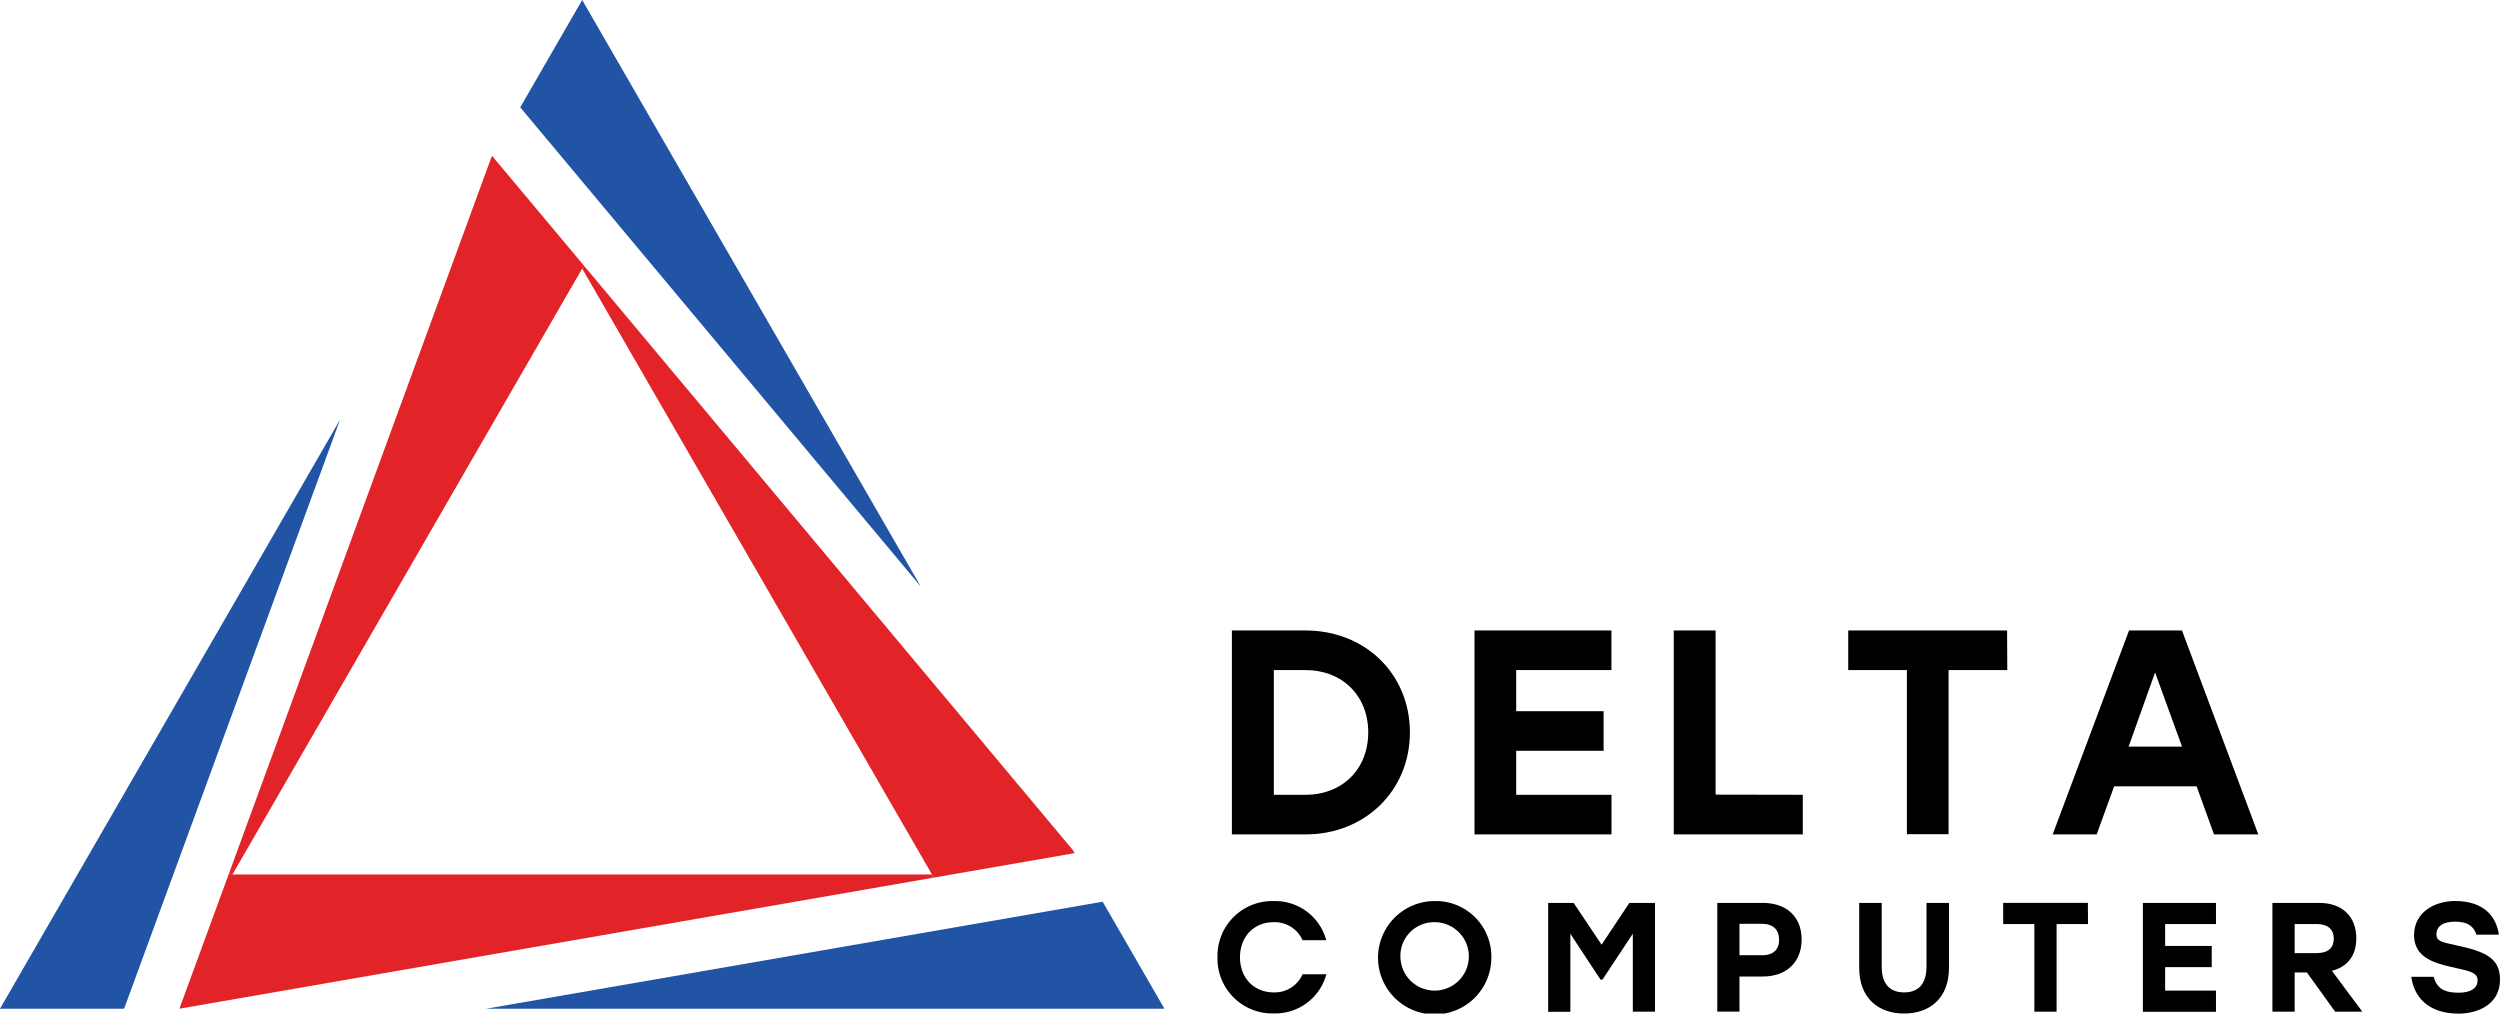<svg xmlns="http://www.w3.org/2000/svg" viewBox="0 0 472.14 191.41"><defs><style>.cls-1{fill:#e22428;}.cls-2{fill:#2154a4;}.cls-3{fill:#000;}</style></defs><title>0Ресурс 1</title><g id="Слой_2" data-name="Слой 2"><g id="Layer_1" data-name="Layer 1"><polygon class="cls-1" points="202.95 161.12 176.12 165.78 176.01 165.15 109.95 50.72 110.42 50.33 202.63 160.56 202.95 161.12"/><polygon class="cls-1" points="176.01 165.15 176.12 165.78 33.88 190.5 43.26 164.91 43.9 165.15 176.01 165.15"/><polygon class="cls-1" points="110.42 50.33 109.95 50.72 43.9 165.15 43.26 164.91 92.78 29.76 92.95 29.46 110.42 50.33"/><polygon class="cls-2" points="208.24 170.29 219.91 190.5 91.84 190.5 208.24 170.29"/><polygon class="cls-2" points="173.9 110.78 98.25 20.27 109.95 0 173.9 110.78"/><polygon class="cls-2" points="64.14 79.48 23.44 190.5 0 190.5 64.1 79.46 64.14 79.48"/><path class="cls-3" d="M266.27,138.32c0,11-8.48,19.26-19.7,19.26H232.65V119.07h13.92C257.79,119.07,266.27,127.26,266.27,138.32Zm-7.87,0c0-6.93-4.9-11.77-11.83-11.77h-6V150.1h6C253.5,150.1,258.4,145.26,258.4,138.32Z"/><path class="cls-3" d="M286.34,126.55v7.76h16.51v7.48H286.34v8.31h18v7.48H278.47V119.07h25.86v7.48Z"/><path class="cls-3" d="M340.47,150.1v7.48H316.1V119.07H324v31Z"/><path class="cls-3" d="M379.09,126.55H368v31h-7.87v-31H349.05v-7.48h30Z"/><path class="cls-3" d="M414.84,148.5H399.27l-3.3,9.08h-8.31l14.42-38.51h10l14.41,38.51h-8.36ZM412.09,141,407,127,402,141Z"/><path class="cls-3" d="M229.93,180.79a10.35,10.35,0,0,1,10.62-10.62,10,10,0,0,1,9.92,7.39H246a5.76,5.76,0,0,0-5.45-3.4c-3.79,0-6.37,2.79-6.37,6.63s2.58,6.63,6.37,6.63A5.76,5.76,0,0,0,246,184h4.49a10,10,0,0,1-9.92,7.39A10.35,10.35,0,0,1,229.93,180.79Z"/><path class="cls-3" d="M281.65,180.79a10.7,10.7,0,1,1-10.71-10.62A10.48,10.48,0,0,1,281.65,180.79Zm-17.17,0a6.46,6.46,0,1,0,6.46-6.63A6.36,6.36,0,0,0,264.48,180.79Z"/><path class="cls-3" d="M312.56,170.52v20.54h-4.19V176.33L302.64,185h-.38l-5.69-8.65v14.73h-4.19V170.52h4.81l5.28,7.89,5.25-7.89Z"/><path class="cls-3" d="M340.25,177.42c0,4.31-2.91,7-7.31,7h-4.43v6.63h-4.19V170.52h8.62C337.34,170.52,340.25,173.1,340.25,177.42Zm-4.26.05c0-1.81-1.05-3-3.23-3h-4.25v5.93h4.25C334.94,180.44,336,179.26,336,177.47Z"/><path class="cls-3" d="M368.08,170.52v12.24c0,5.77-3.64,8.65-8.48,8.65s-8.48-2.88-8.48-8.65V170.52h4.25v12c0,3.58,1.77,4.9,4.23,4.9s4.23-1.32,4.23-4.9v-12Z"/><path class="cls-3" d="M394.33,174.51H388.4v16.55h-4.2V174.51h-5.89v-4h16Z"/><path class="cls-3" d="M408.9,174.51v4.14h8.8v4h-8.8v4.43h9.6v4H404.7V170.52h13.8v4Z"/><path class="cls-3" d="M435.68,183.66h-2.32v7.4h-4.2V170.52H438c4.4,0,7,2.61,7,6.69,0,3.34-1.73,5.4-4.61,6.13l5.75,7.72H441ZM433.36,180h4.17c2.2,0,3.22-1.06,3.22-2.73s-1.05-2.76-3.22-2.76h-4.17Z"/><path class="cls-3" d="M472.14,185c0,4.79-4.35,6.43-7.81,6.43-6,0-8.47-3.4-8.94-6.95h4.22c.56,2,1.79,3,4.69,3,2.38,0,3.61-.88,3.61-2.35s-1.44-1.73-5-2.52-7-2-7-6c0-4.31,3.85-6.45,7.75-6.45,5.51,0,7.8,3,8.27,6.36h-4.25c-.44-1.43-1.47-2.46-4-2.46s-3.55,1.06-3.55,2.38,1,1.49,3.72,2.08C469.35,179.7,472.14,180.91,472.14,185Z"/></g></g></svg>